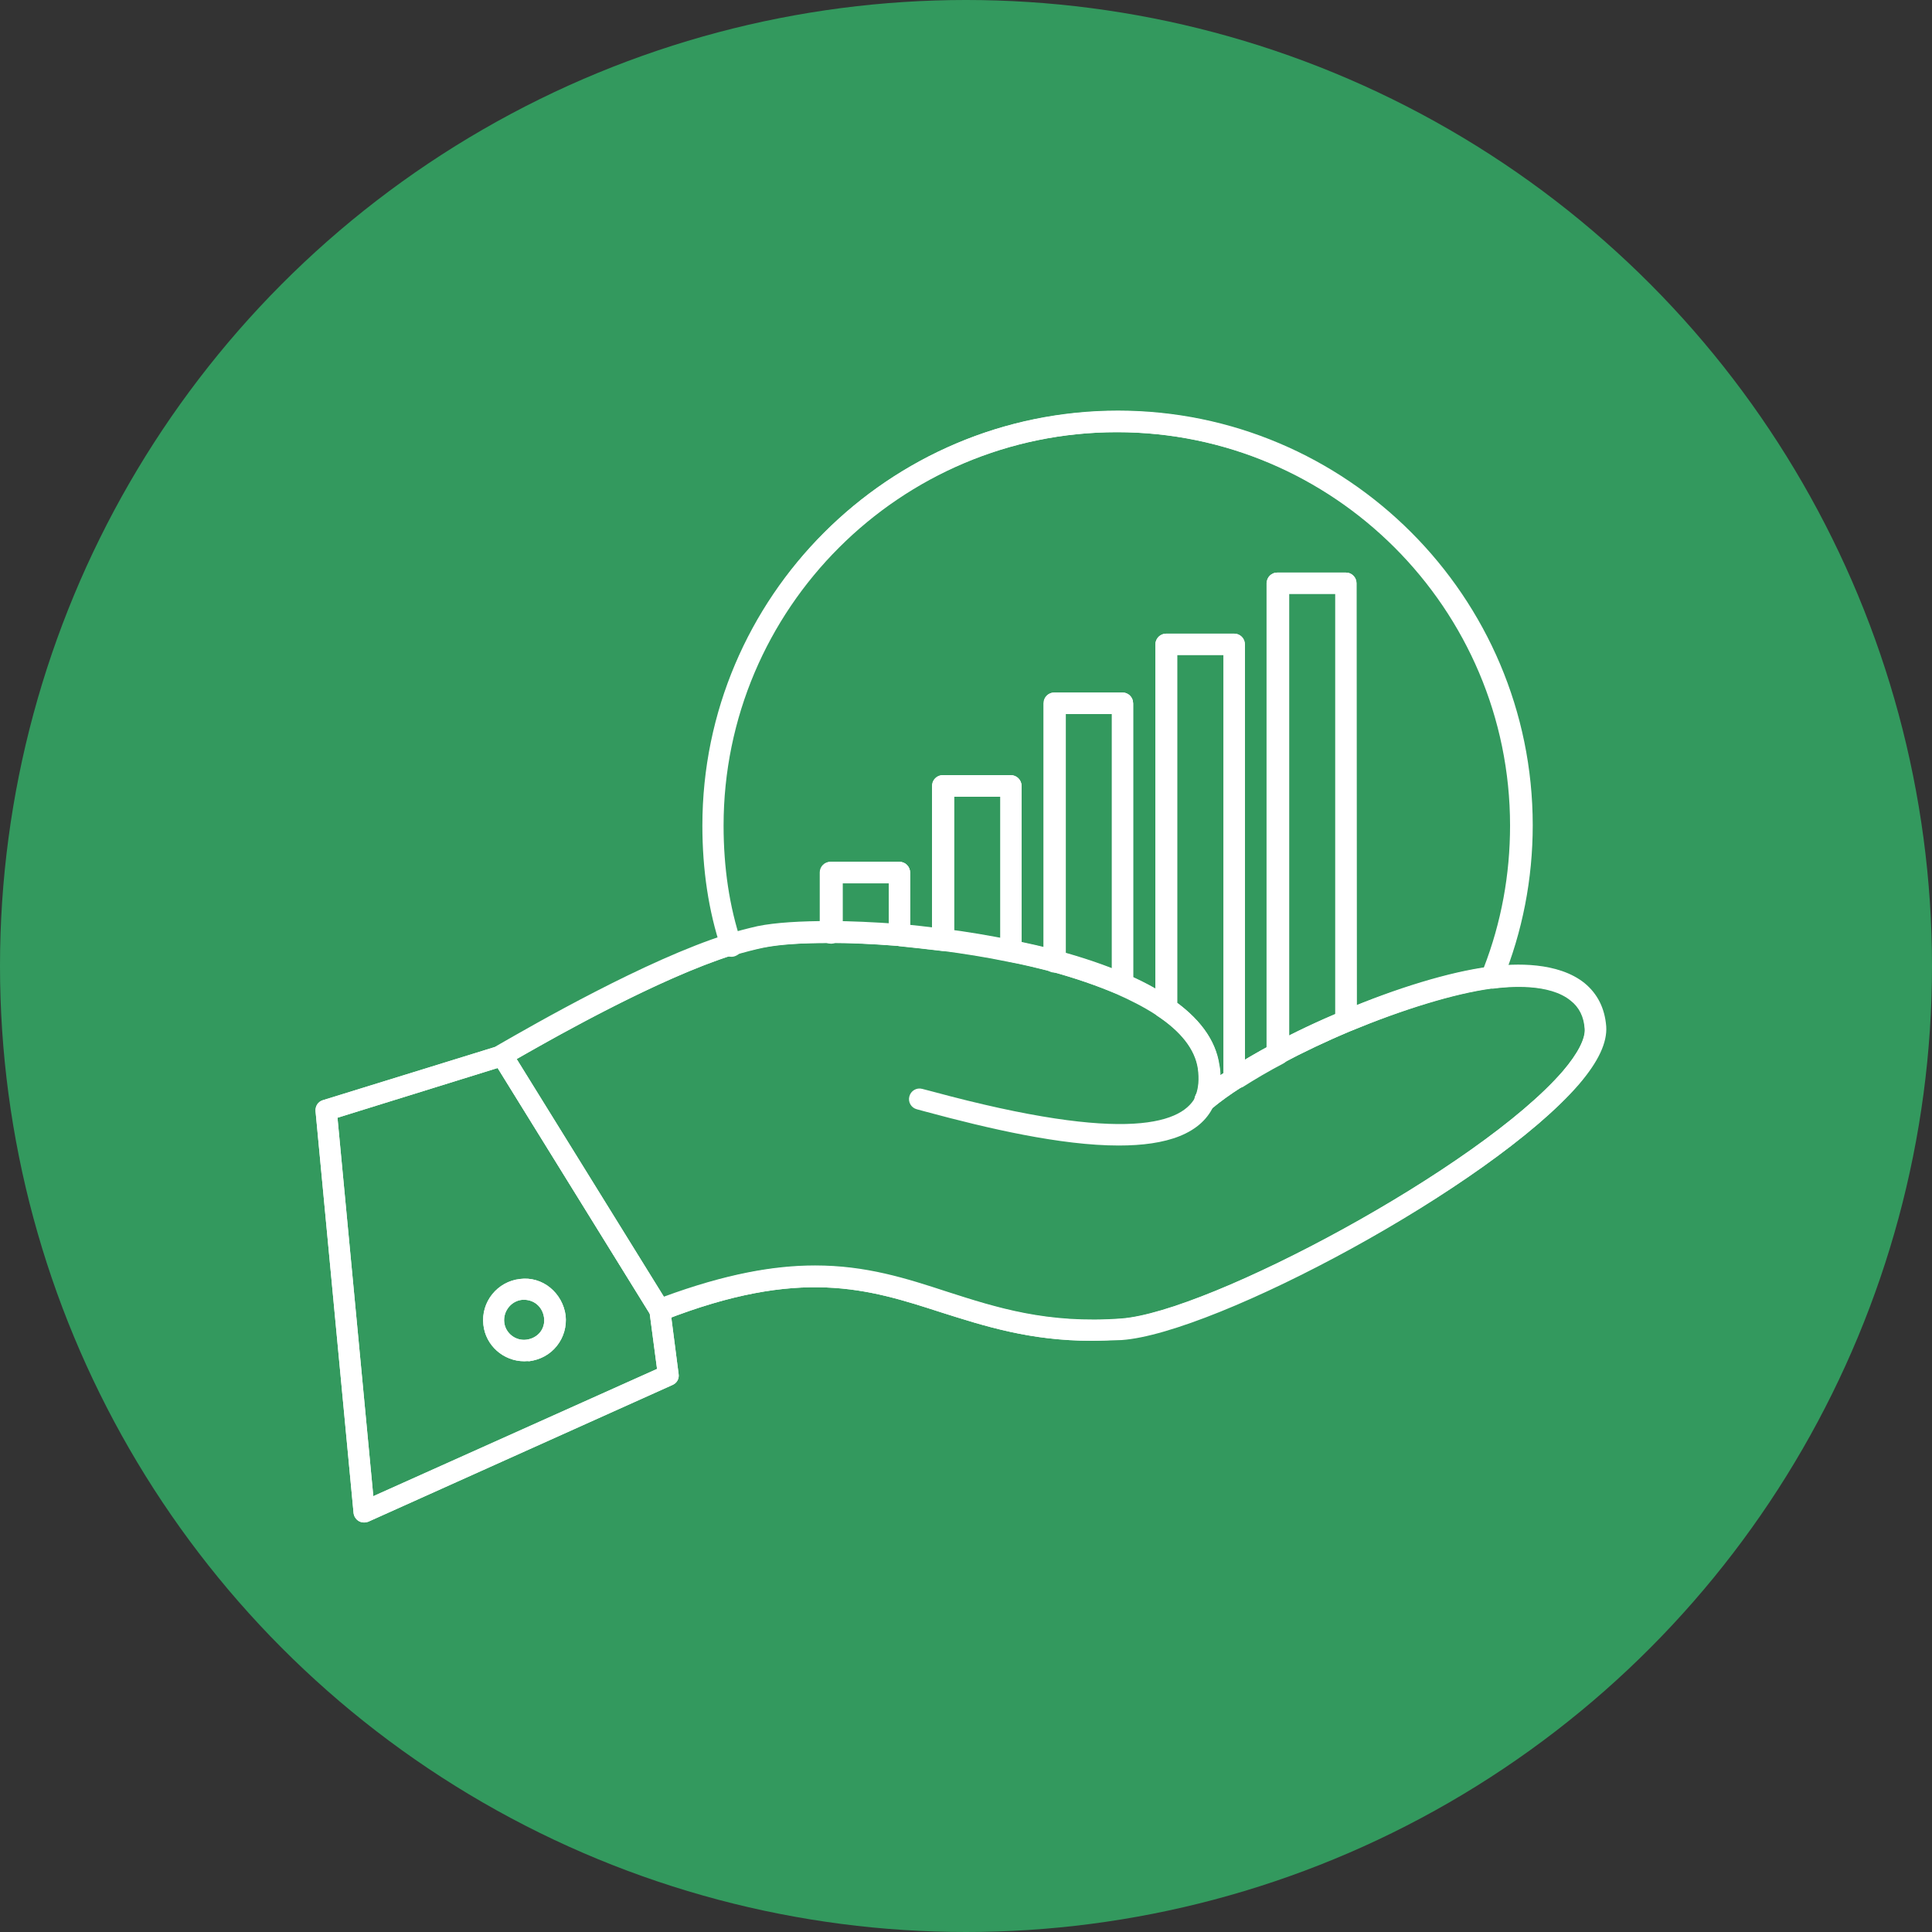 <svg xmlns="http://www.w3.org/2000/svg" xml:space="preserve" id="圖層_1" x="0" y="0" style="enable-background:new 0 0 528.4 528.4" version="1.1" viewBox="0 0 528.4 528.4"><rect x="0" y="0" width="528.4" height="528.4" fill="#333333" stroke="none"/><style>.st1{fill:#fff}</style><circle cx="264.2" cy="264.2" r="264.2" style="fill:#33995e"/><g id="XMLID_333_"><path d="M245.9 258.7h-.2c-6.9-.5-13.1-.8-18.4-.8-1.6 0-2.9-1.3-2.9-2.9v-16.4c0-1.6 1.3-2.9 2.9-2.9H246c1.6 0 2.9 1.3 2.9 2.9v17.5c-.3 1.4-1.6 2.6-3 2.6zm-15.7-6.6c3.9.1 8.2.3 12.9.6v-11.2h-12.9v10.6zM276.4 263c-.2 0-.4 0-.6-.1-5.8-1.2-12-2.2-18.3-3-.8-.1-1.5-.5-2-1.1s-.7-1.4-.5-2.2v-41.7c0-1.6 1.3-2.9 2.9-2.9h18.6c1.6 0 2.9 1.3 2.9 2.9v44.6c0 .2 0 .5-.1.7l-.1.6c-.3 1.4-1.5 2.2-2.8 2.2zm-15.6-8.4c4.4.6 8.7 1.3 12.8 2.1v-38.8h-12.8v36.7zM306.3 271.9c-.4 0-.8-.1-1.2-.2-4.9-2.1-10.8-4.1-17.5-6-1.3-.3-2.1-1.5-2.1-2.8v-70.6c0-1.6 1.3-2.9 2.9-2.9H307c1.6 0 2.9 1.3 2.9 2.9v75c0 .4-.1.8-.2 1.1l-.7 1.7c-.3.7-.9 1.3-1.6 1.6-.3.2-.7.2-1.1.2zm-15-11.2c4.7 1.3 9 2.8 12.8 4.3v-69.7h-12.8v65.4zM349.4 291.1c-.5 0-1-.1-1.5-.4-.9-.5-1.4-1.5-1.4-2.5V159.5c0-1.6 1.3-2.9 2.9-2.9h18.7c1.6 0 2.9 1.3 2.9 2.9l.1 118.6c.6 1.5-.1 3.2-1.6 3.8-6.6 2.8-13 5.8-18.8 8.9-.3.1-.8.3-1.3.3zm2.9-128.7v121c4.1-2.1 8.4-4.1 12.9-6v-115h-12.9zM329.8 303.6c-.6 0-1.2-.2-1.8-.6-1.1-.8-1.4-2.2-.9-3.4.8-2 1-4.5.6-7.4-.8-5.2-4.6-10.1-11.3-14.5-.8-.5-1.3-1.4-1.3-2.4 0-.6.2-1.3.6-1.8l.3-.4v-96.8c0-1.6 1.3-2.9 2.9-2.9h18.6c1.6 0 2.9 1.3 2.9 2.9v117.1c.8 1.3.4 3.1-.9 4-3 1.9-5.6 3.8-7.9 5.7-.5.3-1.1.5-1.8.5zm-8-29.3c6.8 5 10.7 10.7 11.6 16.9.2 1 .3 2 .3 2.9l.9-.6V179.1h-12.8v95.2z" class="st1"/><path d="M338 297.7c-.2 0-.4 0-.6-.1-.8-.2-1.4-.6-1.8-1.3l-.4-.7c-.3-.5-.4-1-.4-1.5v-115H322V274c0 .6-.2 1.2-.6 1.7l-.9 1.2c-.9 1.2-2.7 1.5-3.9.7-3.2-2.1-7-4.1-11.2-5.9-.7-.3-1.3-.9-1.6-1.6-.3-.7-.3-1.5 0-2.2l.5-1.1v-71.5h-12.8V263c0 .9-.4 1.8-1.1 2.3s-1.6.7-2.5.5c-3.6-1-7.5-1.9-11.9-2.8-.8-.2-1.5-.6-1.9-1.3-.4-.7-.6-1.5-.4-2.2l.1-.2v-41.4H261v39.5c-.3 1.5-1.7 2.8-3.3 2.7-4-.5-7.9-.9-11.7-1.3-.8-.1-1.6-.5-2.1-1.1s-.7-1.5-.5-2.3v-13.8h-12.9V255c0 .8-.3 1.5-.9 2.1-.5.5-1.3.8-2 .8h-.9c-7.3 0-13.5.4-17.9 1.3-2.4.5-5.1 1.2-7.8 2-1.5.5-3.1-.4-3.6-1.9-3.4-10.2-5.1-21.5-5.1-33.6 0-62.5 50.9-113.4 113.5-113.4 62.5 0 113.4 50.9 113.4 113.4 0 14.7-2.8 29.1-8.3 42.6-.4 1.1-1.5 1.8-2.7 1.8-10.2 1.4-24.2 5.7-38.4 11.7-.7.3-1.5.3-2.2 0s-1.3-.9-1.6-1.6l-.3-.7c-.1-.3-.2-.7-.2-1.1v-116h-12.9v125.8c0 1.1-.6 2.1-1.5 2.6-4.2 2.2-7.9 4.4-11.2 6.5-.8.3-1.3.4-1.9.4zm-19.1-124.4h18.6c1.6 0 2.9 1.3 2.9 2.9v113.7c1.9-1.1 3.9-2.3 6-3.4v-127c0-1.6 1.3-2.9 2.9-2.9H368c1.6 0 2.9 1.3 2.9 2.9V275c12.8-5.1 25.3-8.8 34.9-10.3 4.8-12.4 7.2-25.5 7.2-38.9 0-59.3-48.3-107.6-107.6-107.6-59.4 0-107.7 48.3-107.7 107.6 0 10.4 1.3 20.2 3.9 29.1 1.9-.5 3.8-1 5.6-1.4 4.3-.8 10.2-1.3 17-1.4v-13.5c0-1.6 1.3-2.9 2.9-2.9H246c1.6 0 2.9 1.3 2.9 2.9v14.6l6 .6v-38.9c0-1.6 1.3-2.9 2.9-2.9h18.6c1.6 0 2.9 1.3 2.9 2.9v42.8c2.1.5 4.2.9 6.1 1.4v-66.8c0-1.6 1.3-2.9 2.9-2.9H307c1.6 0 2.9 1.3 2.9 2.9v75.1c2.2 1 4.2 2 6.1 3.1v-94.3c0-1.6 1.3-2.9 2.9-2.9zM99.6 416.4c-.5 0-1-.1-1.5-.4-.8-.5-1.3-1.3-1.4-2.2L86.3 303.9c-.1-1.4.7-2.6 2-3l48.2-14.9c1.3-.4 2.6.1 3.3 1.2l43.1 69.6c.2.3.4.7.4 1.2l2.3 17.8c.2 1.3-.5 2.5-1.7 3l-83.2 37.4c-.3.1-.7.2-1.1.2zm-7.3-110.7 9.8 103.5 77.6-34.8-2-15.1-41.6-67.2-43.8 13.6zm51.1 66.6c-5.7 0-10.6-4.3-11.2-10-.7-6.2 3.8-11.8 10-12.5 3-.4 6 .5 8.3 2.4s3.8 4.6 4.2 7.6c.3 3-.5 5.9-2.4 8.3s-4.6 3.8-7.6 4.2c-.4-.1-.8 0-1.3 0zm-.6-16.8c-3 .3-5.2 3.1-4.9 6.1s3.1 5.2 6.1 4.8c1.5-.2 2.8-.9 3.7-2s1.3-2.6 1.1-4c-.2-1.5-.9-2.8-2-3.7-1.1-.9-2.5-1.3-4-1.2z" class="st1"/><path d="M298.6 366.7c-16.9 0-29.3-4-41.3-7.8-19.8-6.4-38.4-12.4-75.7 2.2-1.3.5-2.8 0-3.5-1.2L135 290.2c-.4-.7-.5-1.5-.3-2.2.2-.8.7-1.4 1.4-1.8 10.1-5.8 40.8-23.5 63-30.5 2.9-.9 5.7-1.6 8.3-2.2 4.9-1 11.9-1.4 19.9-1.4 5.4 0 11.8.3 18.9.8 3.9.3 7.9.8 12 1.3 6.5.8 12.8 1.9 18.8 3.1 4.5.9 8.5 1.8 12.2 2.8 7 1.9 13.2 4 18.3 6.2 4.6 1.9 8.7 4.1 12.2 6.4.1.1.3.2.4.3 7.9 5.3 12.4 11.4 13.4 18.2.2 1 .3 2 .3 2.9l2.7-1.8c3.4-2.2 7.3-4.5 11.6-6.8 6-3.2 12.5-6.3 19.3-9.1 14.6-6.2 29.1-10.6 39.8-12 .2-.1.6-.1.9-.1 6.1-.8 18-1.3 25.3 4.6 3.5 2.9 5.5 6.8 5.9 11.8.3 4.4-2.1 9.6-7.4 15.8-24.1 27.9-99.1 67.8-124.7 69.7-3.1.3-5.9.5-8.6.5zm-75.7-20.6c14 0 24.9 3.5 36.2 7.2 13.4 4.3 27.3 8.8 47.6 7.3 24.1-1.8 97.9-41.2 120.8-67.7 4.1-4.8 6.2-8.9 6-11.6-.2-3.3-1.5-5.9-3.8-7.7-5.8-4.8-16.8-3.9-21.3-3.3h-.5c-10.2 1.4-24.1 5.7-38.4 11.6-6.7 2.8-13 5.8-18.8 8.9-4.2 2.2-7.9 4.4-11.2 6.5-3 1.9-5.6 3.8-8 5.7-1 .8-2.5.9-3.6 0-1.1-.8-1.4-2.2-.9-3.4.8-2 1-4.5.6-7.4-.8-5.2-4.6-10.1-11.3-14.5-.1-.1-.2-.2-.4-.3-3.1-2-6.8-3.9-10.9-5.7-5-2.1-10.9-4.2-17.6-6-3.6-.9-7.5-1.9-11.9-2.7-5.8-1.2-12-2.2-18.3-3-4-.5-7.9-.9-11.7-1.3-7.3-.6-13.8-.9-19.3-.8-7.4 0-13.5.4-17.9 1.3-2.4.5-5.1 1.2-7.8 2-20 6.3-47.4 21.7-59.3 28.5l40.2 65c17.1-6.3 30.3-8.6 41.5-8.6z" class="st1"/><path d="M306 313.3c-15.9 0-35.9-4.7-52.6-9.2l-2.6-.7c-1.6-.4-2.5-2-2.1-3.5.4-1.6 2-2.5 3.5-2.1l2.7.7c53.9 14.6 69 8.6 72.3 1 .9-2 1-4.5.6-7.4-.8-5.2-4.6-10.1-11.3-14.5-.1-.1-.2-.2-.4-.3-3.1-2-6.8-3.9-10.9-5.7-5-2.1-10.9-4.2-17.6-6-3.6-.9-7.5-1.9-11.9-2.7-5.8-1.2-12-2.2-18.3-3-4-.5-7.9-.9-11.7-1.3-7.3-.6-13.8-.9-19.3-.8-7.4 0-13.5.4-17.9 1.3-2.4.5-5.1 1.2-7.8 2-21.6 6.8-51.9 24.2-61.9 30-1.4.8-3.2.3-4-1.1s-.3-3.2 1.1-4c10.1-5.8 40.8-23.5 63-30.5 2.9-.9 5.7-1.6 8.3-2.2 4.9-1 11.9-1.4 19.9-1.4 5.4 0 11.8.3 18.9.8 3.9.3 7.9.8 12 1.3 6.5.8 12.8 1.9 18.8 3.1 4.5.9 8.5 1.8 12.2 2.8 7 1.9 13.2 4 18.3 6.2 4.6 1.9 8.7 4.1 12.2 6.4.1.1.3.2.4.3 7.9 5.3 12.4 11.4 13.4 18.2.6 4 .3 7.6-1 10.6-3.4 8.7-13.5 11.7-26.3 11.7z" class="st1"/><path d="M298.6 366.7c-16.9 0-29.3-4-41.3-7.8-19.8-6.4-38.4-12.4-75.7 2.2-1.5.6-3.2-.2-3.8-1.6-.6-1.5.2-3.2 1.6-3.8 39.2-15.3 58.8-9 79.6-2.3 13.4 4.3 27.3 8.8 47.6 7.3 24.1-1.8 97.9-41.2 120.8-67.7 4.1-4.8 6.2-8.9 6-11.6-.2-3.3-1.5-5.9-3.8-7.7-5.8-4.8-16.8-3.9-21.3-3.3h-.5c-10.2 1.4-24.1 5.7-38.4 11.6-6.7 2.8-13 5.8-18.8 8.9-4.2 2.2-7.9 4.4-11.2 6.5-3 1.9-5.6 3.8-8 5.7-1.2 1-3.1.8-4.1-.4-1-1.3-.8-3.1.4-4.1 2.5-2 5.3-4 8.4-6 3.4-2.2 7.3-4.5 11.6-6.8 6-3.2 12.5-6.3 19.3-9.1 14.6-6.2 29.1-10.6 39.8-12 .2-.1.6-.1.9-.1 6.1-.8 18-1.3 25.3 4.6 3.5 2.9 5.5 6.8 5.9 11.8.3 4.4-2.1 9.6-7.4 15.8-24.1 27.9-99.1 67.9-124.7 69.7-2.7.1-5.5.2-8.2.2z" class="st1"/><path d="M99.6 416.4c-.5 0-1-.1-1.5-.4-.8-.5-1.3-1.3-1.4-2.2L86.3 303.9c-.1-1.4.7-2.6 2-3l48.2-14.9c1.3-.4 2.6.1 3.3 1.2l43.1 69.6c.2.3.4.7.4 1.2l2.3 17.8c.2 1.3-.5 2.5-1.7 3l-83.2 37.4c-.3.1-.7.2-1.1.2zm-7.3-110.7 9.8 103.5 77.6-34.8-2-15.1-41.6-67.2-43.8 13.6z" class="st1"/><path d="M143.4 372.3c-5.7 0-10.6-4.3-11.2-10-.7-6.2 3.8-11.8 10-12.5 3-.4 6 .5 8.3 2.4s3.8 4.6 4.2 7.6c.3 3-.5 5.9-2.4 8.3s-4.6 3.8-7.6 4.2c-.4-.1-.8 0-1.3 0zm-.6-16.8c-3 .3-5.2 3.1-4.9 6.1s3.1 5.2 6.1 4.8c1.5-.2 2.8-.9 3.7-2s1.3-2.6 1.1-4c-.2-1.5-.9-2.8-2-3.7-1.1-.9-2.5-1.3-4-1.2zM349.4 291.1c-1.6 0-2.9-1.3-2.9-2.9V159.5c0-1.6 1.3-2.9 2.9-2.9h18.7c1.6 0 2.9 1.3 2.9 2.9v119c0 1.6-1.3 2.9-2.9 2.9s-2.9-1.3-2.9-2.9V162.4h-12.9v125.8c0 1.6-1.3 2.9-2.9 2.9zM337.6 297c-1.6 0-2.9-1.3-2.9-2.9v-115h-12.8V274c0 1.6-1.3 2.9-2.9 2.9s-2.9-1.3-2.9-2.9v-97.8c0-1.6 1.3-2.9 2.9-2.9h18.6c1.6 0 2.9 1.3 2.9 2.9v117.9c0 1.6-1.3 2.9-2.9 2.9zM307 270.3c-1.6 0-2.9-1.3-2.9-2.9v-72.1h-12.8V263c0 1.6-1.3 3-2.9 3s-2.9-1.2-2.9-2.8v-70.7c0-1.6 1.3-2.9 2.9-2.9H307c1.6 0 2.9 1.3 2.9 2.9v75c0 1.5-1.3 2.8-2.9 2.8zM276.5 262.5c-1.6 0-2.9-1.3-2.9-2.9v-41.7h-12.8v39c0 1.6-1.3 2.9-2.9 2.9s-2.9-1.3-2.9-2.9V215c0-1.6 1.3-2.9 2.9-2.9h18.6c1.6 0 2.9 1.3 2.9 2.9v44.6c0 1.6-1.3 2.9-2.9 2.9zM246 258.5c-1.6 0-2.9-1.3-2.9-2.9v-14.1h-12.9V255c0 1.6-1.3 3.1-2.9 3.1s-2.9-1.1-2.9-2.7v-16.7c0-1.6 1.3-2.9 2.9-2.9H246c1.6 0 2.9 1.3 2.9 2.9v17c0 1.5-1.3 2.8-2.9 2.8z" class="st1"/><path d="M408 270.3c-1.6 0-2.9-1.3-2.9-2.9 0-.4.1-.9.3-1.3 5.2-12.8 7.8-26.4 7.8-40.3 0-59.3-48.3-107.6-107.6-107.6-59.4 0-107.7 48.3-107.7 107.6 0 11.5 1.6 22.2 4.8 31.8 0 .1 0 .2.1.2.5 1.4-.1 3-1.5 3.6-1.4.7-3.2.1-3.9-1.4-.1-.2-.2-.4-.2-.6-3.4-10.2-5.1-21.5-5.1-33.6 0-62.5 50.9-113.4 113.5-113.4 62.5 0 113.4 50.9 113.4 113.4 0 14.7-2.8 29.1-8.3 42.6 0 .1-.1.2-.1.3-.5.9-1.5 1.6-2.6 1.6z" class="st1"/></g></svg>